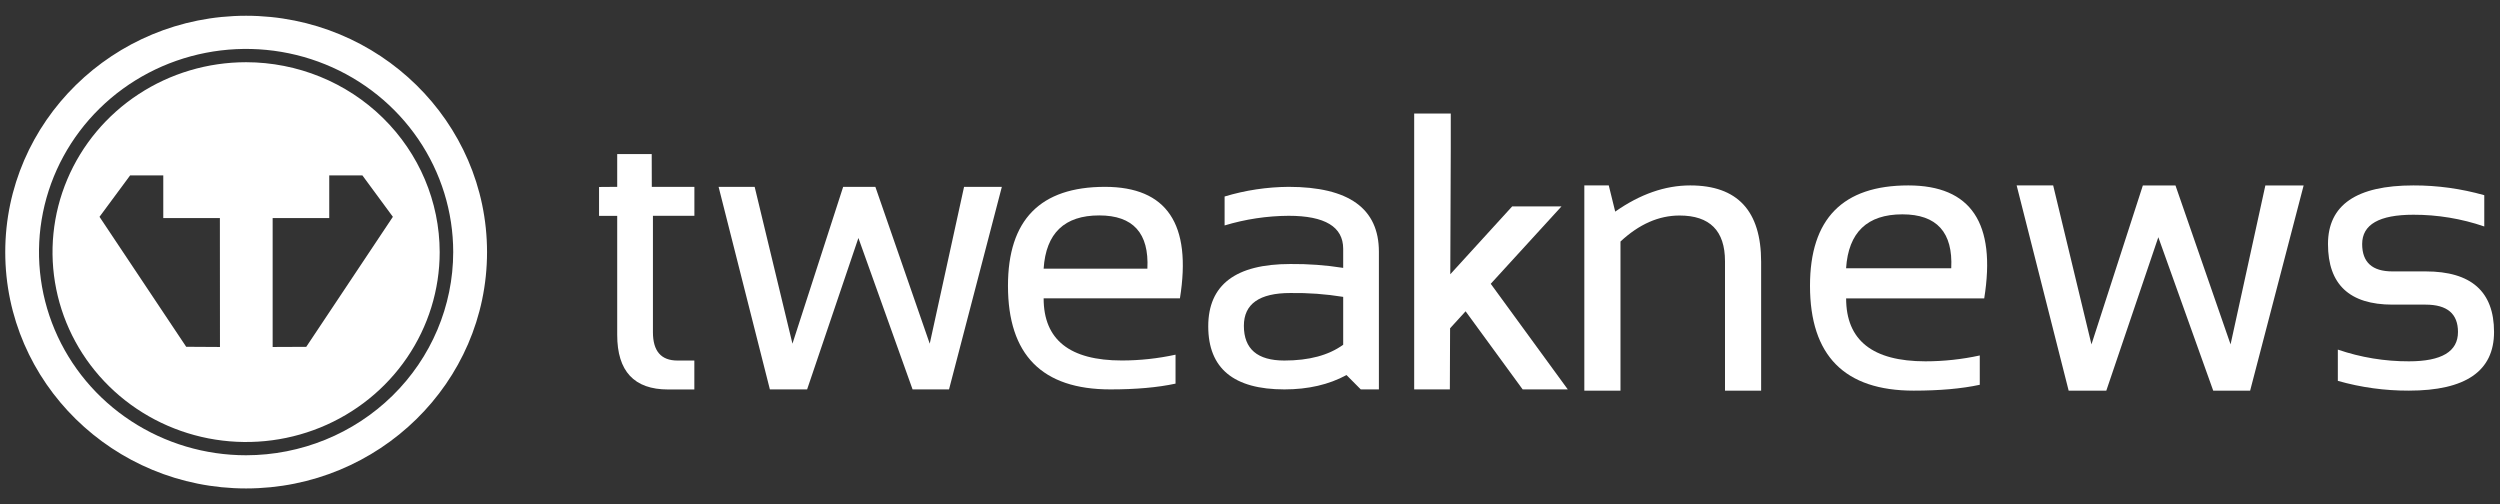 <svg width="238" height="48" viewBox="0 0 238 48" fill="none" xmlns="http://www.w3.org/2000/svg">
<rect x="0" y="0" width="238" height="48" fill="#333333" stroke="none"/>
<path d="M23.429 1.5C10.781 1.5 0.5 11.594 0.5 24.001C0.5 36.408 10.781 46.5 23.429 46.5C36.076 46.5 46.366 36.408 46.366 24.001C46.366 11.594 36.076 1.5 23.429 1.5ZM23.429 43.341C19.529 43.341 15.717 42.206 12.475 40.081C9.232 37.956 6.705 34.935 5.213 31.401C3.72 27.866 3.33 23.977 4.091 20.225C4.852 16.473 6.73 13.027 9.487 10.322C12.245 7.617 15.758 5.775 19.583 5.029C23.408 4.283 27.373 4.666 30.975 6.13C34.578 7.594 37.657 10.074 39.824 13.255C41.99 16.436 43.146 20.175 43.146 24.001C43.139 29.128 41.06 34.044 37.364 37.67C33.667 41.296 28.656 43.335 23.429 43.341Z" fill="white"/>
<path d="M23.429 5.923C19.784 5.923 16.221 6.983 13.19 8.97C10.16 10.956 7.798 13.78 6.403 17.083C5.008 20.386 4.643 24.021 5.354 27.528C6.065 31.035 7.82 34.256 10.398 36.784C12.975 39.312 16.259 41.034 19.834 41.732C23.408 42.429 27.114 42.071 30.481 40.703C33.849 39.335 36.727 37.018 38.752 34.045C40.777 31.072 41.858 27.577 41.858 24.001C41.852 19.208 39.908 14.613 36.453 11.224C32.999 7.835 28.315 5.929 23.429 5.923ZM25.956 33.033V20.762H31.344V16.696H34.498L37.402 20.641L29.155 33.019L25.956 33.033ZM20.941 33.033L17.726 33.014L9.473 20.641L12.389 16.696H15.544V20.762H20.933L20.941 33.033Z" fill="white"/>
<path d="M62.043 14.667H58.758V17.787L57.029 17.801V20.55H58.758V31.881C58.758 35.346 60.373 37.078 63.603 37.078H66.101V34.323H64.491C62.935 34.323 62.158 33.423 62.159 31.623V20.544H66.106V17.789H62.051L62.043 14.667Z" fill="white"/>
<path d="M88.511 32.719L83.335 17.788H80.269L75.441 32.719L71.844 17.788H68.41L73.293 37.071H76.837L81.72 22.656L86.877 37.071H90.347L95.376 17.788H91.779L88.511 32.719Z" fill="white"/>
<path d="M105.191 17.788C99.035 17.788 95.957 20.929 95.959 27.21C95.959 33.785 99.207 37.072 105.705 37.071C108.141 37.071 110.209 36.888 111.911 36.521V33.766C110.234 34.131 108.523 34.316 106.806 34.318C101.838 34.318 99.354 32.346 99.354 28.403H112.329C113.468 21.328 111.089 17.79 105.191 17.788ZM109.231 25.575H99.354C99.574 22.197 101.338 20.508 104.647 20.508C107.873 20.508 109.401 22.197 109.231 25.575Z" fill="white"/>
<path d="M122.676 17.788C120.611 17.802 118.559 18.111 116.582 18.707V21.462C118.559 20.865 120.611 20.555 122.676 20.544C126.139 20.544 127.87 21.59 127.872 23.684V25.502C126.208 25.24 124.526 25.117 122.842 25.134C117.63 25.134 115.025 27.112 115.025 31.066C115.025 35.069 117.442 37.071 122.275 37.071C124.539 37.071 126.51 36.616 128.187 35.705L129.545 37.071H131.271V23.959C131.268 19.847 128.404 17.79 122.676 17.788ZM127.872 32.819C126.489 33.822 124.622 34.323 122.272 34.323C119.702 34.323 118.417 33.221 118.417 31.017C118.417 28.936 119.892 27.896 122.842 27.895C124.526 27.87 126.209 27.993 127.872 28.262V32.819Z" fill="white"/>
<path d="M144.957 37.071H149.253L141.919 27.017L148.654 19.65H143.959L138.067 26.11L138.113 14.108V10.81H134.63V37.071H138.026L138.048 31.253L139.525 29.635L144.957 37.071Z" fill="white"/>
<path d="M150.828 37.189V17.652H153.154L153.768 20.146C156.136 18.483 158.516 17.652 160.91 17.652C165.41 17.652 167.66 20.077 167.66 24.928V37.189H164.22V24.872C164.22 21.968 162.776 20.517 159.887 20.518C157.916 20.518 156.043 21.343 154.27 22.993V37.189H150.828Z" fill="white"/>
<path d="M188.898 28.407H175.752C175.752 32.4 178.269 34.397 183.303 34.398C185.042 34.397 186.775 34.21 188.474 33.84V36.631C186.75 37.003 184.654 37.189 182.188 37.189C175.603 37.189 172.311 33.859 172.312 27.198C172.312 20.834 175.43 17.652 181.667 17.652C187.639 17.652 190.049 21.237 188.898 28.407ZM175.752 25.541H185.758C185.932 22.118 184.382 20.406 181.109 20.405C177.758 20.405 175.971 22.117 175.747 25.541H175.752Z" fill="white"/>
<path d="M191.985 17.652H195.462L199.107 32.786L203.998 17.659H207.106L212.35 32.786L215.661 17.659H219.305L214.213 37.189H210.698L205.472 22.583L200.521 37.189H196.936L191.985 17.652Z" fill="white"/>
<path d="M222.562 36.258V33.282C224.741 34.028 227.029 34.405 229.332 34.398C232.445 34.398 234.001 33.468 234 31.606C234 29.871 232.976 29.003 230.927 29.001H227.77C223.673 29.001 221.624 27.079 221.624 23.234C221.624 19.513 224.333 17.652 229.751 17.652C232.034 17.646 234.307 17.959 236.503 18.583V21.56C234.33 20.815 232.048 20.437 229.751 20.443C226.502 20.443 224.878 21.373 224.878 23.234C224.878 24.971 225.839 25.84 227.762 25.838H230.924C235.263 25.838 237.433 27.761 237.433 31.606C237.433 35.327 234.73 37.188 229.324 37.189C227.037 37.196 224.761 36.883 222.562 36.258Z" fill="white"/>
</svg>
